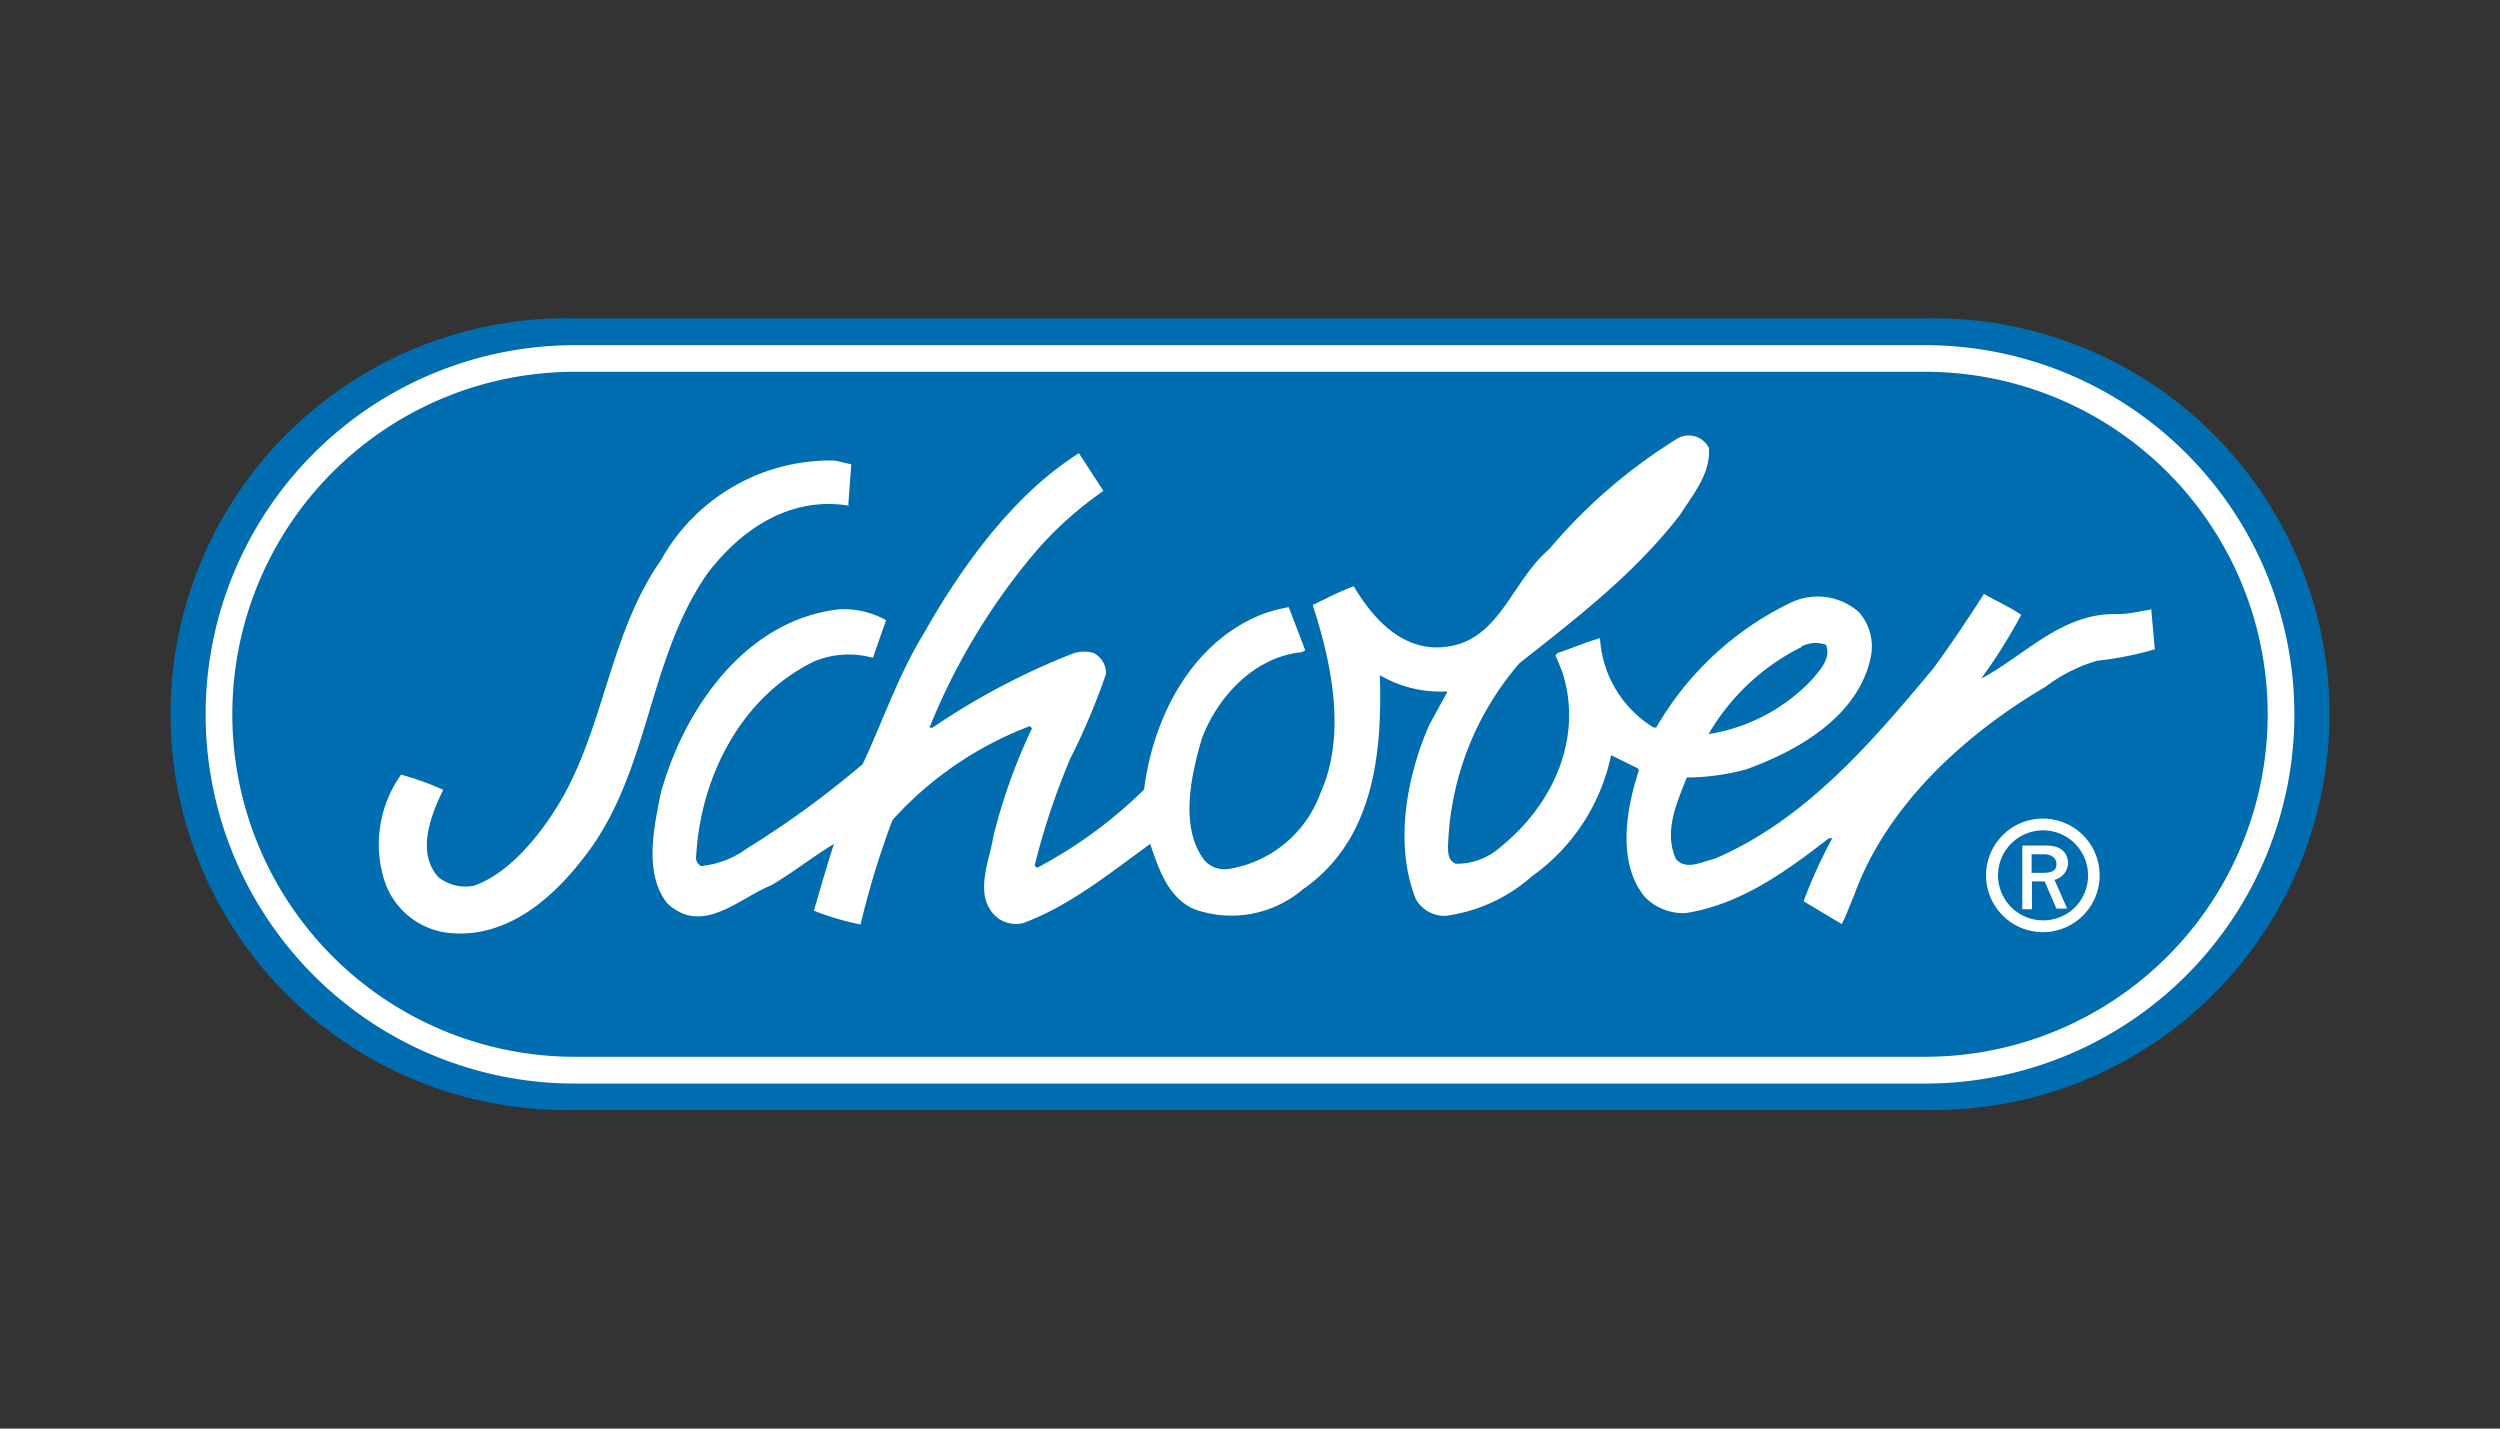 <svg id="Layer_1" data-name="Layer 1" xmlns="http://www.w3.org/2000/svg" width="140" height="80" viewBox="0 0 140 80"><rect x="0" y="0" width="140" height="80" fill="#333333" stroke="none"/><defs><style>.cls-1{fill:#006db0;}.cls-1,.cls-2{fill-rule:evenodd;}.cls-2{fill:#fff;}</style></defs><title>Artboard 1 copy 22-01</title><path class="cls-1" d="M107.81,17.83H32.19a22.17,22.17,0,1,0,0,44.33h75.62a22.17,22.17,0,1,0,0-44.33Z"/><path class="cls-2" d="M113.76,48.88h.63c.71,0,.77-.25.77-.51s-.21-.53-.69-.53h-.7v1Zm2,2h-.6l0,0-.66-1.52h-.71v1.56h-.54V47.35h1.34c1.06,0,1.22.65,1.22,1a1,1,0,0,1-.76.92l.69,1.56,0,.08Zm-1.36.66h0a2.52,2.52,0,1,1,2.53-2.52,2.5,2.5,0,0,1-2.53,2.52Zm0-5.7a3.18,3.18,0,1,1-3.18,3.18,3.18,3.18,0,0,1,3.18-3.18Zm-13.53-9.63h0a1.71,1.71,0,0,1,1.39-.1c.29.76-.34,1.43-.84,2a10.14,10.14,0,0,1-5.74,3,12.42,12.42,0,0,1,5.19-4.87Zm19.59-2.18.21,2.33a18.65,18.65,0,0,1-3.23.64,9,9,0,0,0-2.88,1.45c-4.56,2.69-8.92,6.66-10.74,11.71-.23.53-.42,1.08-.68,1.59L101,50.47a27.34,27.34,0,0,1,1.61-3.53l-.19,0c-2.4,1.86-4.93,3.7-8,4.19a3,3,0,0,1-2.3-.89c-1.58-1.9-1.06-4.94-.34-7.1l-.06-.11-1.5-.74a11.08,11.08,0,0,1-4.43,6.78,9.13,9.13,0,0,1-4.85,2.22,1.86,1.86,0,0,1-1.65-.93c-1.24-3.09-.5-6.94.76-9.79l1-1.82L81,38.72a6.7,6.7,0,0,1-3.73-.91c.15,4.61-.42,9.3-4.32,12a6.16,6.16,0,0,1-6.08,1.1c-1.47-.64-2-2.31-2.46-3.65-2.28,1.65-4.49,3.46-7.13,4.44a1.75,1.75,0,0,1-1.39-.28c-1.45-1.16-.48-3.17-.25-4.63a31.94,31.94,0,0,1,2.15-6l-.11-.13a19.83,19.83,0,0,0-7.7,5.26,48.5,48.5,0,0,0-1.79,5.85A15.11,15.11,0,0,1,45.58,51c.36-1.25.72-2.49,1.12-3.74-1.14.68-2.3,1.61-3.52,2.32-1.79.72-3.86,2.85-5.82,1-1.31-1.67-.74-4.23-.36-6.15,1.29-4.69,4.72-9.72,10-10.31a4.89,4.89,0,0,1,2.62.61l-.74,2.11a5,5,0,0,0-3.31.21c-4.09,2-6.33,6.47-6.58,10.84a.55.55,0,0,0,.27.61,5.24,5.24,0,0,0,2.59-1,52.59,52.59,0,0,0,6.46-4.71c1.14-2.43,2-5,3.42-7.31,2.13-3.78,5.06-7.82,8.69-10.1l1.37,2.11a20.46,20.46,0,0,0-3.67,3.26,36,36,0,0,0-6.07,10l.17,0A39.52,39.52,0,0,1,60,36.63a1.92,1.92,0,0,1,1.25-.06,1.29,1.29,0,0,1,.69,1.16,37.25,37.25,0,0,1-2,4.74,40.06,40.06,0,0,0-2,6l.13.13a25.37,25.37,0,0,0,6-4.39c.5-4,2.63-8.26,6.66-9.83A9,9,0,0,1,72.17,34l.92,2.41-.17.11c-2.64.25-4.71,2.45-5.61,4.82-.59,2-1.29,5,.15,6.85a1.53,1.53,0,0,0,1.29.48,6.57,6.57,0,0,0,5.18-4.22c1.5-3.3.63-7.34-.42-10.57.76-.36,1.5-.76,2.3-1.05,1.1,1.86,2.81,3.74,5.25,3.38,2.93-.4,3.62-3.7,5.69-5.45a30.12,30.12,0,0,1,7.07-6.13,1.27,1.27,0,0,1,1.88.45c.1,1.45-.87,2.57-1.61,3.74-2.57,3.34-5.88,5.85-9,8.32a16.45,16.45,0,0,0-4,10.23c0,.4,0,.82.44,1a3.68,3.68,0,0,0,2.57-1c2.81-2.28,4.59-6,3.39-9.74l-.38-.93.11-.13c.8-.26,1.56-.61,2.38-.83a6.3,6.3,0,0,0,3,5h.15a17.42,17.42,0,0,1,7.55-7,3.49,3.49,0,0,1,3.8.54,2.92,2.92,0,0,1,.67,2.49c-.69,3.34-4.07,5.27-7,6.32a13.1,13.1,0,0,1-3.31.45c-.53,1.37-1.31,3-.61,4.56.57.68,1.5.13,2.15,0,5.06-2.16,8.73-6.43,12.25-10.65,1-1.35,1.94-2.77,2.85-4.19.7.4,1.43.72,2.09,1.17A31.35,31.35,0,0,1,110.95,38c2.45-1.29,4.53-3.72,7.66-3.61.63,0,1.22-.17,1.83-.25ZM47.5,28.34h0L47.67,26l-.92-.21A10.86,10.86,0,0,0,37,31.39c-2.79,4-3.12,9-5.46,13.21-1.11,1.94-2.91,4.27-5,5a2.43,2.43,0,0,1-2-.49c-1.24-1.39-.4-3.49.28-4.88a15.91,15.91,0,0,0-2.36-.85,6.72,6.72,0,0,0-.91,6,4.27,4.27,0,0,0,3.4,2.84c3.21.44,5.84-1.74,7.65-4.08,3.8-4.71,3.59-11.09,7-16,1.84-2.45,4.64-4.4,8-3.81Zm60.31,30.84H32.19a19.18,19.18,0,1,1,0-38.36h75.62a19.18,19.18,0,1,1,0,38.36Zm0-39.85a20.67,20.67,0,1,1,0,41.35H32.19a20.67,20.67,0,1,1,0-41.35Z"/></svg>